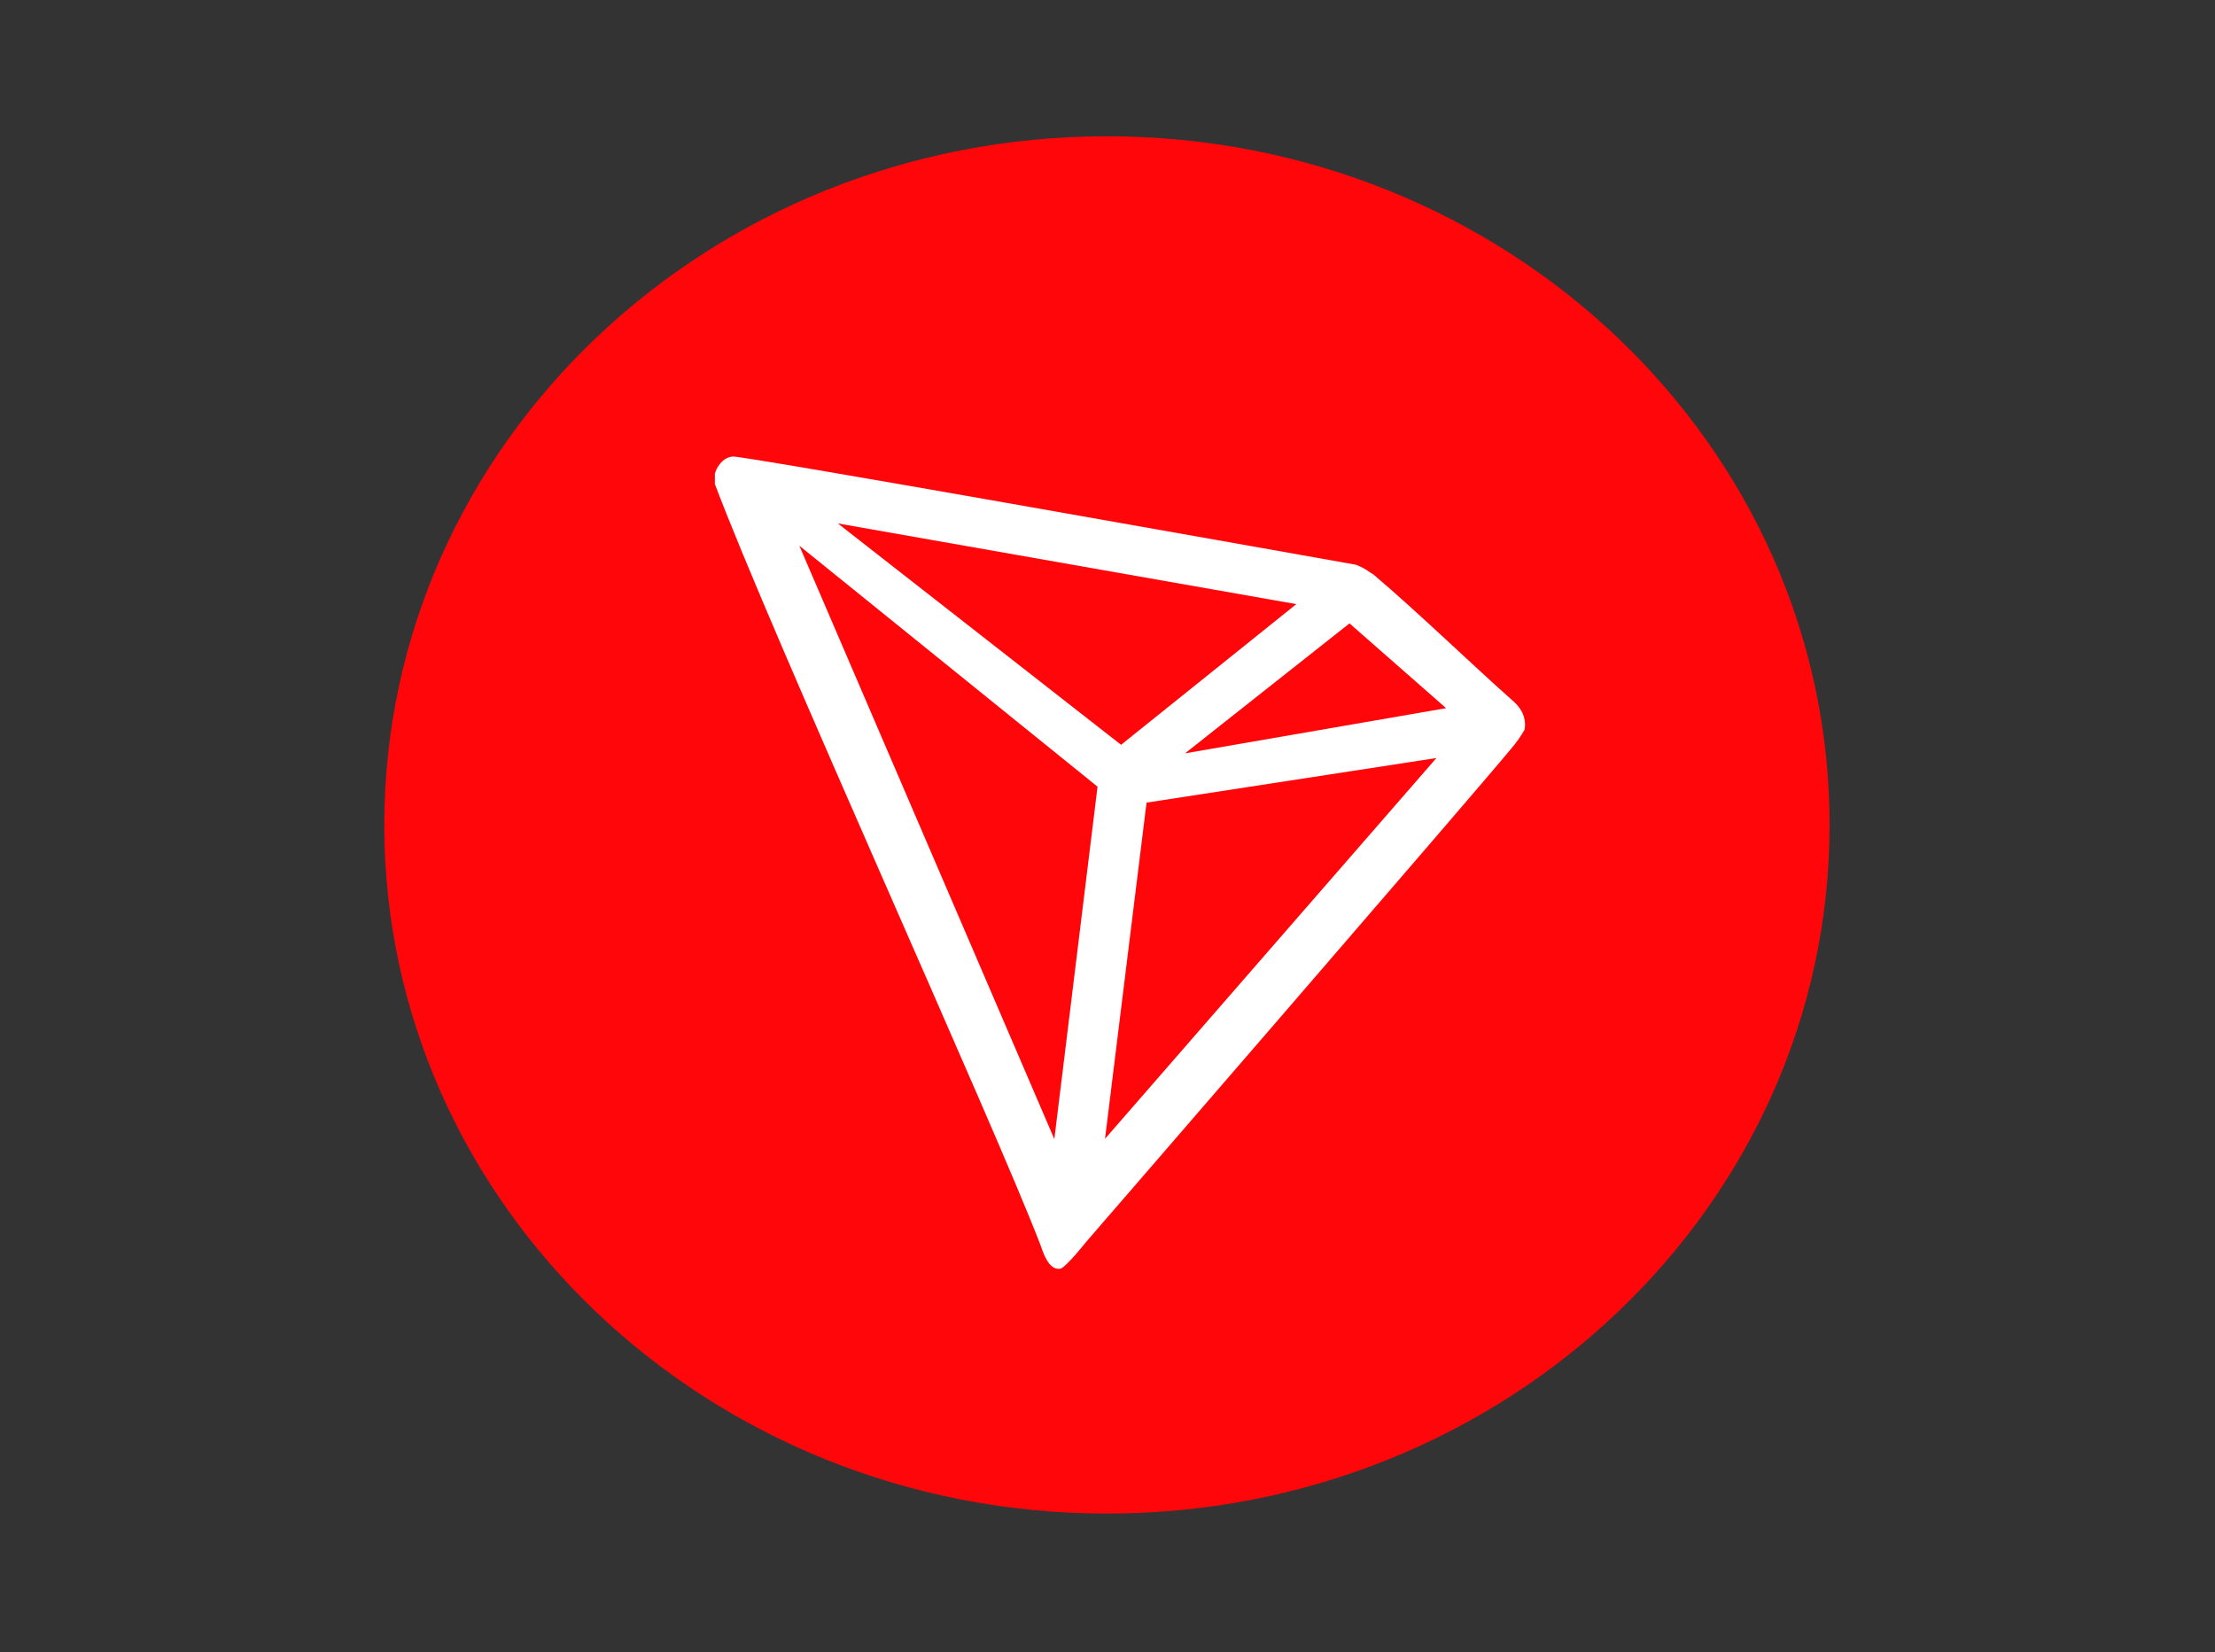 <svg width="126" height="94" viewBox="0 0 126 94" fill="none" xmlns="http://www.w3.org/2000/svg">
<rect x="0" y="0" width="126" height="94" fill="#333333" stroke="none"/>
<path d="M62.968 86.12C85.68 86.12 104.076 68.573 104.076 46.937C104.076 25.302 85.68 7.755 62.968 7.755C40.257 7.755 21.861 25.302 21.861 46.937C21.861 68.573 40.273 86.12 62.968 86.12Z" fill="#FF060A"/>
<path d="M86.09 39.903C83.822 37.898 80.671 34.843 78.12 32.681L77.963 32.587C77.71 32.398 77.427 32.242 77.128 32.132C70.954 31.035 42.226 25.913 41.675 25.975C41.517 25.991 41.359 26.053 41.233 26.132L41.092 26.241C40.919 26.414 40.777 26.617 40.698 26.852L40.666 26.947V27.463V27.542C43.895 36.127 56.669 64.233 59.188 70.844C59.346 71.299 59.63 72.145 60.165 72.192H60.291C60.575 72.192 61.803 70.641 61.803 70.641C61.803 70.641 83.743 45.292 85.963 42.597C86.247 42.269 86.499 41.908 86.719 41.532C86.782 41.234 86.751 40.937 86.641 40.655C86.531 40.373 86.326 40.106 86.09 39.903ZM67.41 42.864L76.766 35.469L82.262 40.294L67.41 42.864ZM63.772 42.378L47.66 29.782L73.742 34.373L63.772 42.378ZM65.221 45.668L81.711 43.13L62.858 64.797L65.221 45.668ZM45.47 31.051L62.433 44.76L59.976 64.813L45.47 31.051Z" fill="white"/>
</svg>
